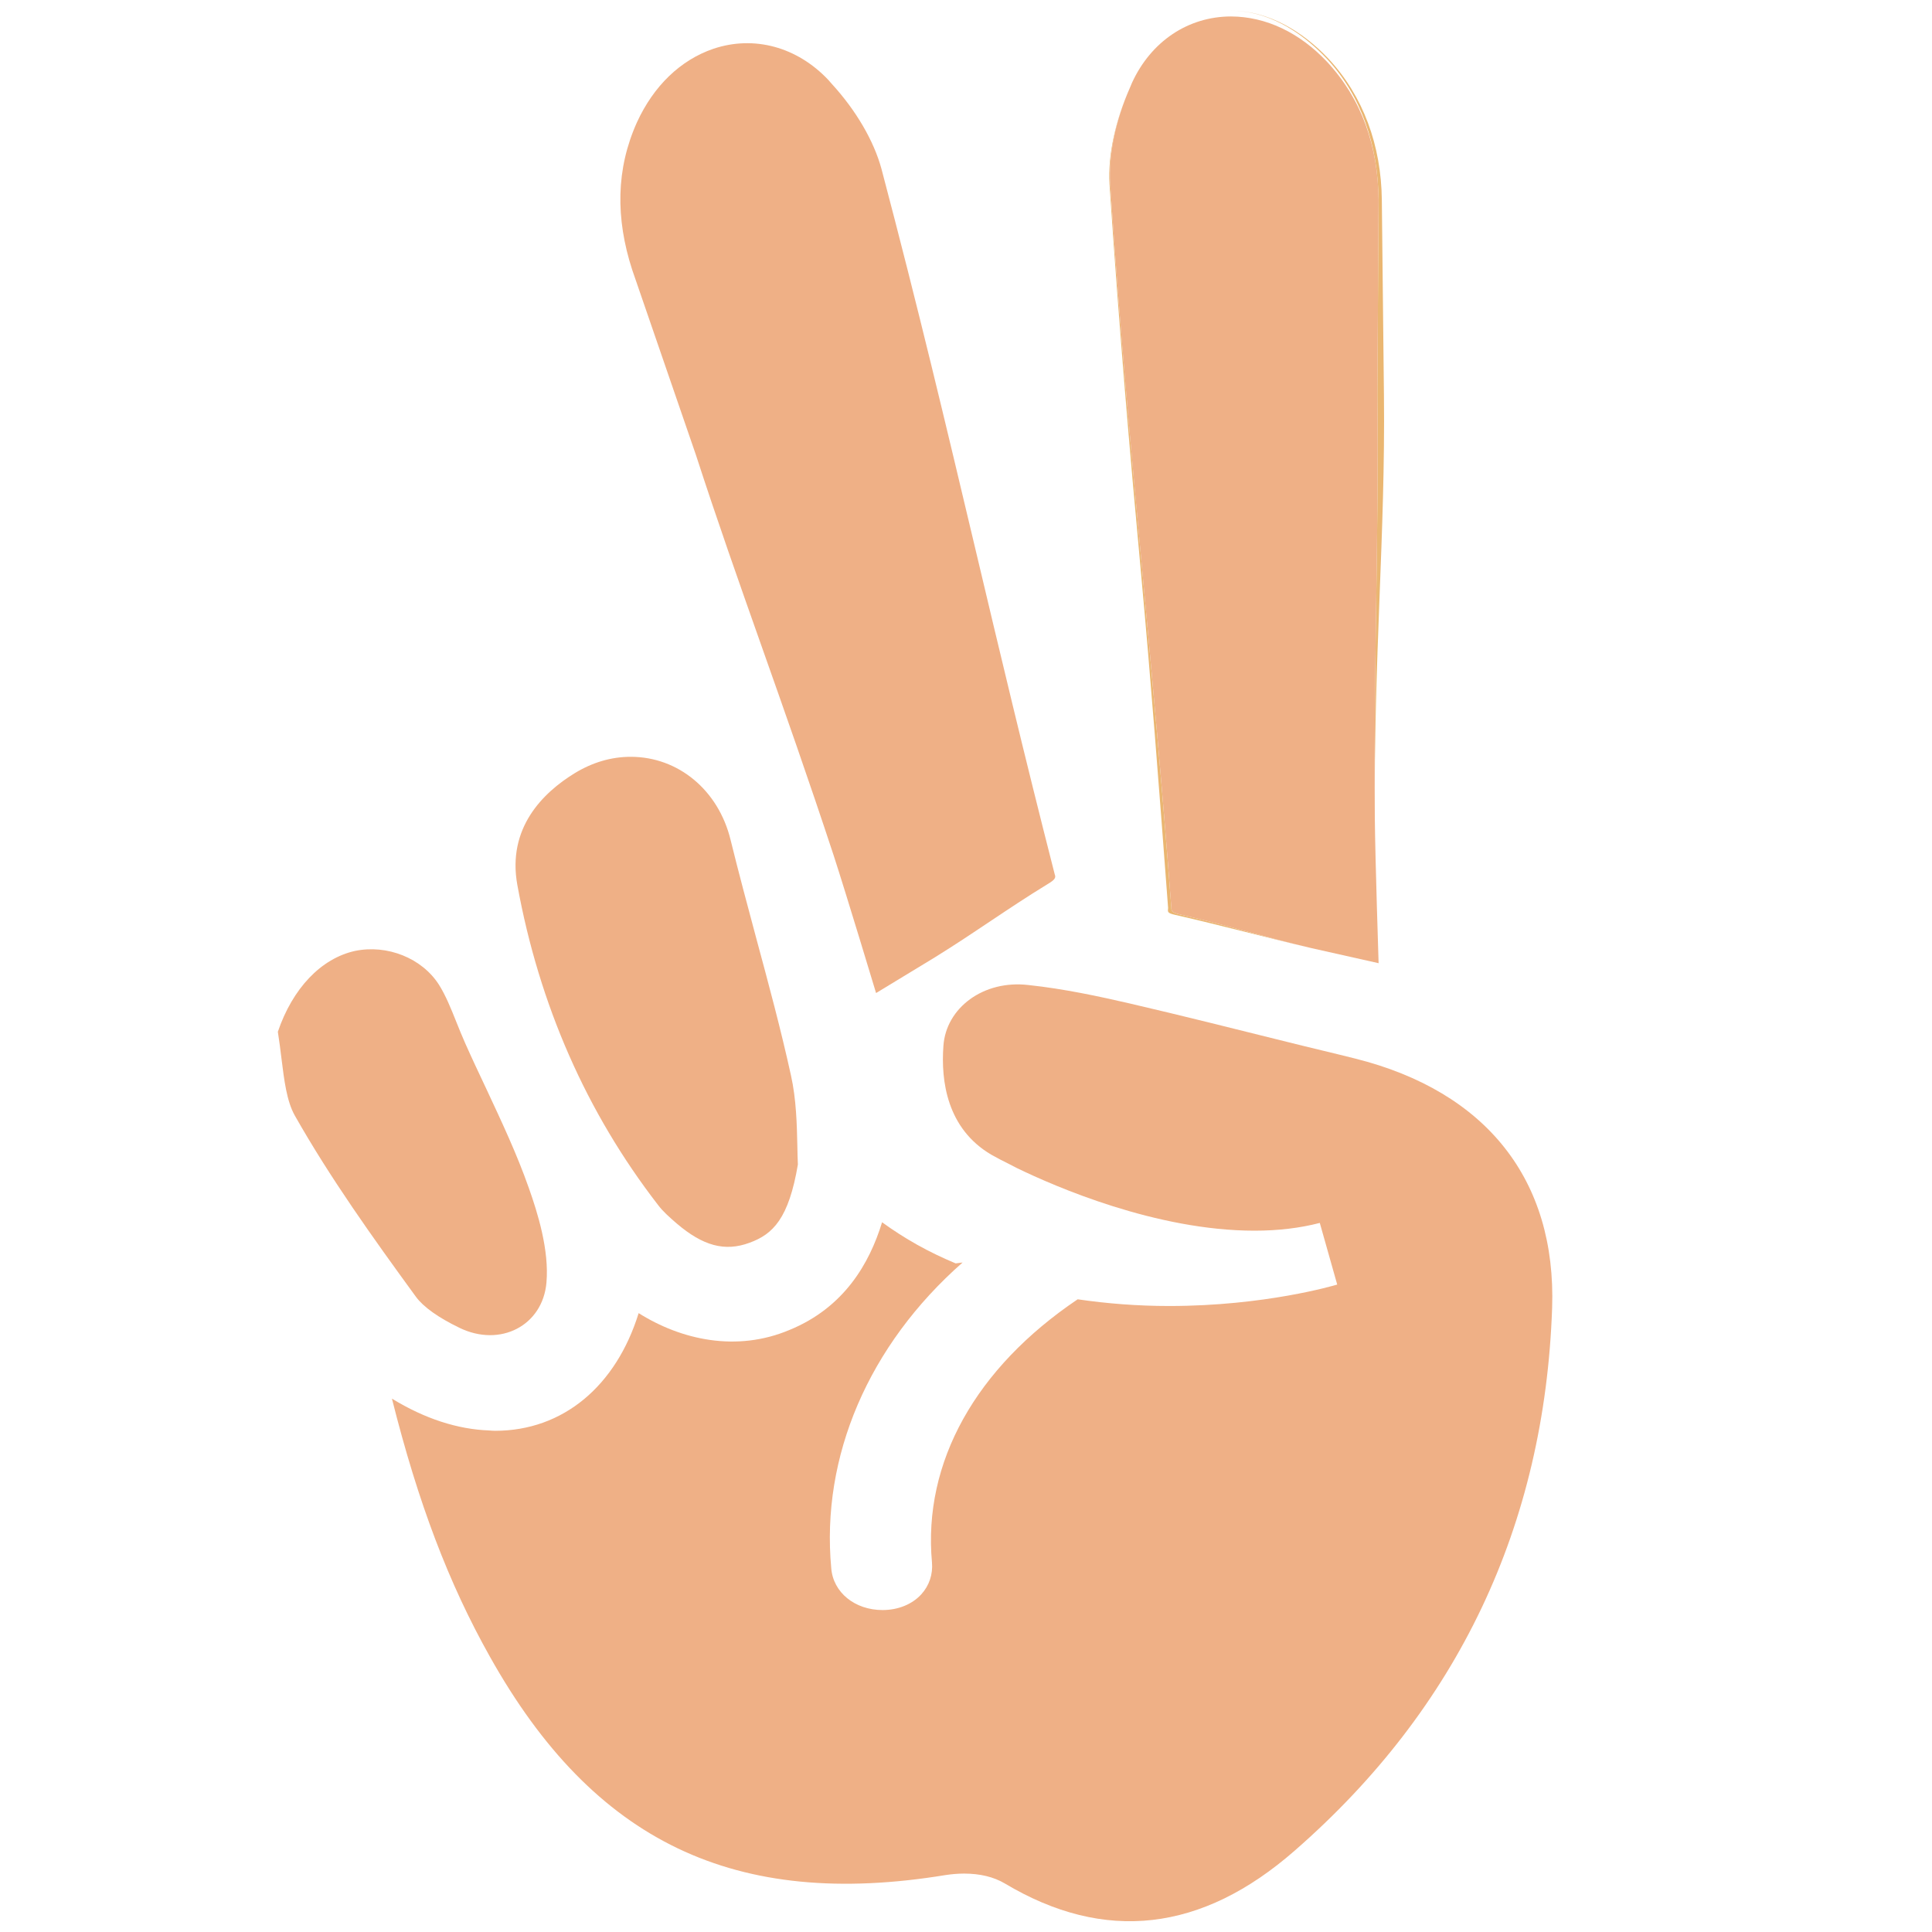 <?xml version="1.0" encoding="UTF-8" standalone="no"?>
<!-- Generator: Adobe Illustrator 16.0.0, SVG Export Plug-In . SVG Version: 6.00 Build 0)  -->

<svg
   xmlns:dc="http://purl.org/dc/elements/1.1/"
   xmlns:cc="http://creativecommons.org/ns#"
   xmlns:rdf="http://www.w3.org/1999/02/22-rdf-syntax-ns#"
   xmlns:svg="http://www.w3.org/2000/svg"
   xmlns="http://www.w3.org/2000/svg"
   xmlns:sodipodi="http://sodipodi.sourceforge.net/DTD/sodipodi-0.dtd"
   xmlns:inkscape="http://www.inkscape.org/namespaces/inkscape"
   version="1.1"
   id="Layer_1"
   x="0px"
   y="0px"
   width="64px"
   height="64px"
   viewBox="0 0 64 64"
   enable-background="new 0 0 64 64"
   xml:space="preserve"
   inkscape:version="0.48.5 r10040"
   sodipodi:docname="270C.svg"
   inkscape:export-filename="D:\TESTINGEMOJI\SVGTEST\270C.png"
   inkscape:export-xdpi="90"
   inkscape:export-ydpi="90"><defs
   id="defs3357" /><sodipodi:namedview
   pagecolor="#ffffff"
   bordercolor="#666666"
   borderopacity="1"
   objecttolerance="10"
   gridtolerance="10"
   guidetolerance="10"
   inkscape:pageopacity="0"
   inkscape:pageshadow="2"
   inkscape:window-width="640"
   inkscape:window-height="480"
   id="namedview3355"
   showgrid="false"
   inkscape:zoom="3.6875"
   inkscape:cx="32"
   inkscape:cy="32"
   inkscape:window-x="680"
   inkscape:window-y="285"
   inkscape:window-maximized="0"
   inkscape:current-layer="Layer_1" />
<g
   id="g3323">
	<path
   fill="#EAB671"
   d="M45.667,6.624l-0.041,6.48c0.054,4.577-0.121,8.627-0.084,14.03c-0.037-5.402,0.352-9.453,0.303-14.03   l-0.07-6.48c-0.02-1.803-0.613-3.439-1.766-4.677C43.1,0.983,41.955,0.354,40.79,0.354h-0.014c1.162,0,2.273,0.63,3.178,1.593   C45.106,3.184,45.646,4.821,45.667,6.624z"
   id="path3325" />
</g>
<g
   id="g3327">
	<path
   fill="#EAB671"
   d="M37.799,18.999c0.319,3.463,0.589,6.976,0.896,11.079c-0.008,0.12-0.045,0.168,0.233,0.228   c1.572,0.359,2.915,0.727,4.521,1.103c-1.605-0.376-2.734-0.744-4.305-1.103c-0.275-0.06-0.35-0.108-0.341-0.228   c-0.308-4.103-0.635-7.615-0.955-11.079c-0.385-4.158-0.75-8.083-1.073-12.902c-0.059-0.972,0.183-2.115,0.65-3.179   c-0.468,1.063-0.729,2.207-0.672,3.179C37.077,10.915,37.413,14.84,37.799,18.999z"
   id="path3329" />
</g>
<g
   id="g3331">
	<path
   fill="#EAB671"
   d="M50.964,36.118c0.016,0.017,0.033,0.031,0.045,0.048"
   id="path3333" />
</g>
<g
   id="g3335">
	<path
   fill="#EFB086"
   d="M34.065,32.63c-1.49-0.174-2.726,0.759-2.813,2.014c-0.087,1.17,0.119,2.744,1.585,3.606   c0.188,0.108,0.378,0.205,0.573,0.301l0.273,0.141c1.265,0.614,4.615,2.076,7.876,2.076c0.779,0,1.507-0.087,2.161-0.257   l0.577,2.042c-0.1,0.029-2.394,0.71-5.567,0.71c-1.04,0-2.053-0.079-3.031-0.222c-3.371,2.271-5.131,5.394-4.826,8.718   c0.034,0.393-0.092,0.768-0.355,1.056c-0.301,0.33-0.768,0.52-1.282,0.52c-0.921,0-1.638-0.586-1.7-1.388   c-0.344-3.693,1.236-7.386,4.351-10.125l-0.23,0.029c-0.896-0.373-1.684-0.815-2.437-1.362c-0.418,1.364-1.256,2.824-3.064,3.566   c-1.756,0.742-3.59,0.332-5-0.556c-0.746,2.408-2.497,3.898-4.756,3.898c-0.063,0-0.131-0.006-0.194-0.011   c-1.046-0.038-2.132-0.387-3.223-1.055c0.873,3.476,1.887,6.13,3.243,8.544c3.444,6.153,8.131,8.381,15.096,7.239   c0.198-0.03,0.406-0.049,0.613-0.049c0.53,0,0.982,0.11,1.347,0.325c3.311,1.98,6.528,1.611,9.61-1.088   c5.404-4.717,8.274-10.762,8.524-17.97c0.145-4.24-2.173-7.175-6.525-8.266c-0.745-0.188-1.492-0.36-2.235-0.547   c-1.754-0.436-3.504-0.877-5.267-1.286C36.409,33.008,35.252,32.756,34.065,32.63z"
   id="path3337" />
</g>
<g
   id="g3339">
	<path
   fill="#EFB086"
   d="M37.848,18.999c0.32,3.463,0.647,6.976,0.955,11.079c-0.009,0.12,0.065,0.168,0.341,0.228   c1.57,0.359,2.699,0.727,4.305,1.103l2.219,0.498c0,0-0.111-3.422-0.125-4.772c-0.037-5.402,0.138-9.453,0.084-14.03l0.041-6.48   c-0.021-1.803-0.561-3.345-1.713-4.583c-0.904-0.959-2.016-1.493-3.178-1.497C39.357,0.548,38.131,1.369,37.5,2.74   c-0.028,0.058-0.045,0.119-0.075,0.178c-0.468,1.063-0.709,2.207-0.65,3.179C37.098,10.915,37.463,14.84,37.848,18.999z"
   id="path3341" />
</g>
<g
   id="g3343">
	<path
   fill="#EFB086"
   d="M32.306,18.167c0.803,3.384,1.615,6.817,2.635,10.803c0.047,0.112-0.008,0.181-0.25,0.325   c-1.373,0.842-2.325,1.552-3.727,2.421l-1.943,1.18c0,0-0.988-3.278-1.406-4.562c-1.69-5.131-3.15-8.913-4.563-13.267l-2.109-6.127   c-0.557-1.715-0.537-3.349,0.158-4.891c0.551-1.199,1.434-2.059,2.533-2.434c1.346-0.45,2.771-0.063,3.807,1.034   c0.045,0.046,0.08,0.099,0.127,0.145c0.783,0.858,1.377,1.863,1.633,2.804C30.434,10.267,31.341,14.104,32.306,18.167z"
   id="path3345" />
</g>
<g
   id="g3347">
	<path
   fill="#EFB086"
   d="M17.138,29.318c0.723,3.967,2.29,7.533,4.658,10.595c0.156,0.21,0.373,0.402,0.622,0.618   c0.867,0.738,1.591,0.941,2.411,0.637c0.781-0.284,1.299-0.805,1.602-2.592c-0.008-0.181-0.015-0.393-0.018-0.627   c-0.015-0.683-0.034-1.532-0.211-2.324c-0.335-1.527-0.742-3.034-1.15-4.544c-0.291-1.087-0.584-2.174-0.852-3.264   c-0.402-1.643-1.732-2.747-3.307-2.747c-0.641,0-1.266,0.184-1.854,0.542C17.983,26.259,16.794,27.429,17.138,29.318z"
   id="path3349" />
</g>
<g
   id="g3351">
	<path
   fill="#EFB086"
   d="M9.204,34.179c0.047,0.293,0.084,0.592,0.121,0.892c0.09,0.723,0.173,1.404,0.438,1.878   c1.171,2.069,2.568,4.023,4.016,6.01c0.249,0.337,0.734,0.684,1.436,1.024c1.359,0.663,2.764-0.074,2.887-1.495   c0.094-1.077-0.291-2.311-0.588-3.146c-0.389-1.105-0.887-2.165-1.411-3.287c-0.235-0.497-0.47-0.995-0.692-1.495   c-0.104-0.232-0.199-0.471-0.295-0.709c-0.18-0.452-0.354-0.879-0.574-1.229c-0.563-0.884-1.717-1.343-2.783-1.121   C10.637,31.748,9.692,32.741,9.204,34.179z"
   id="path3353" />
</g>
</svg>